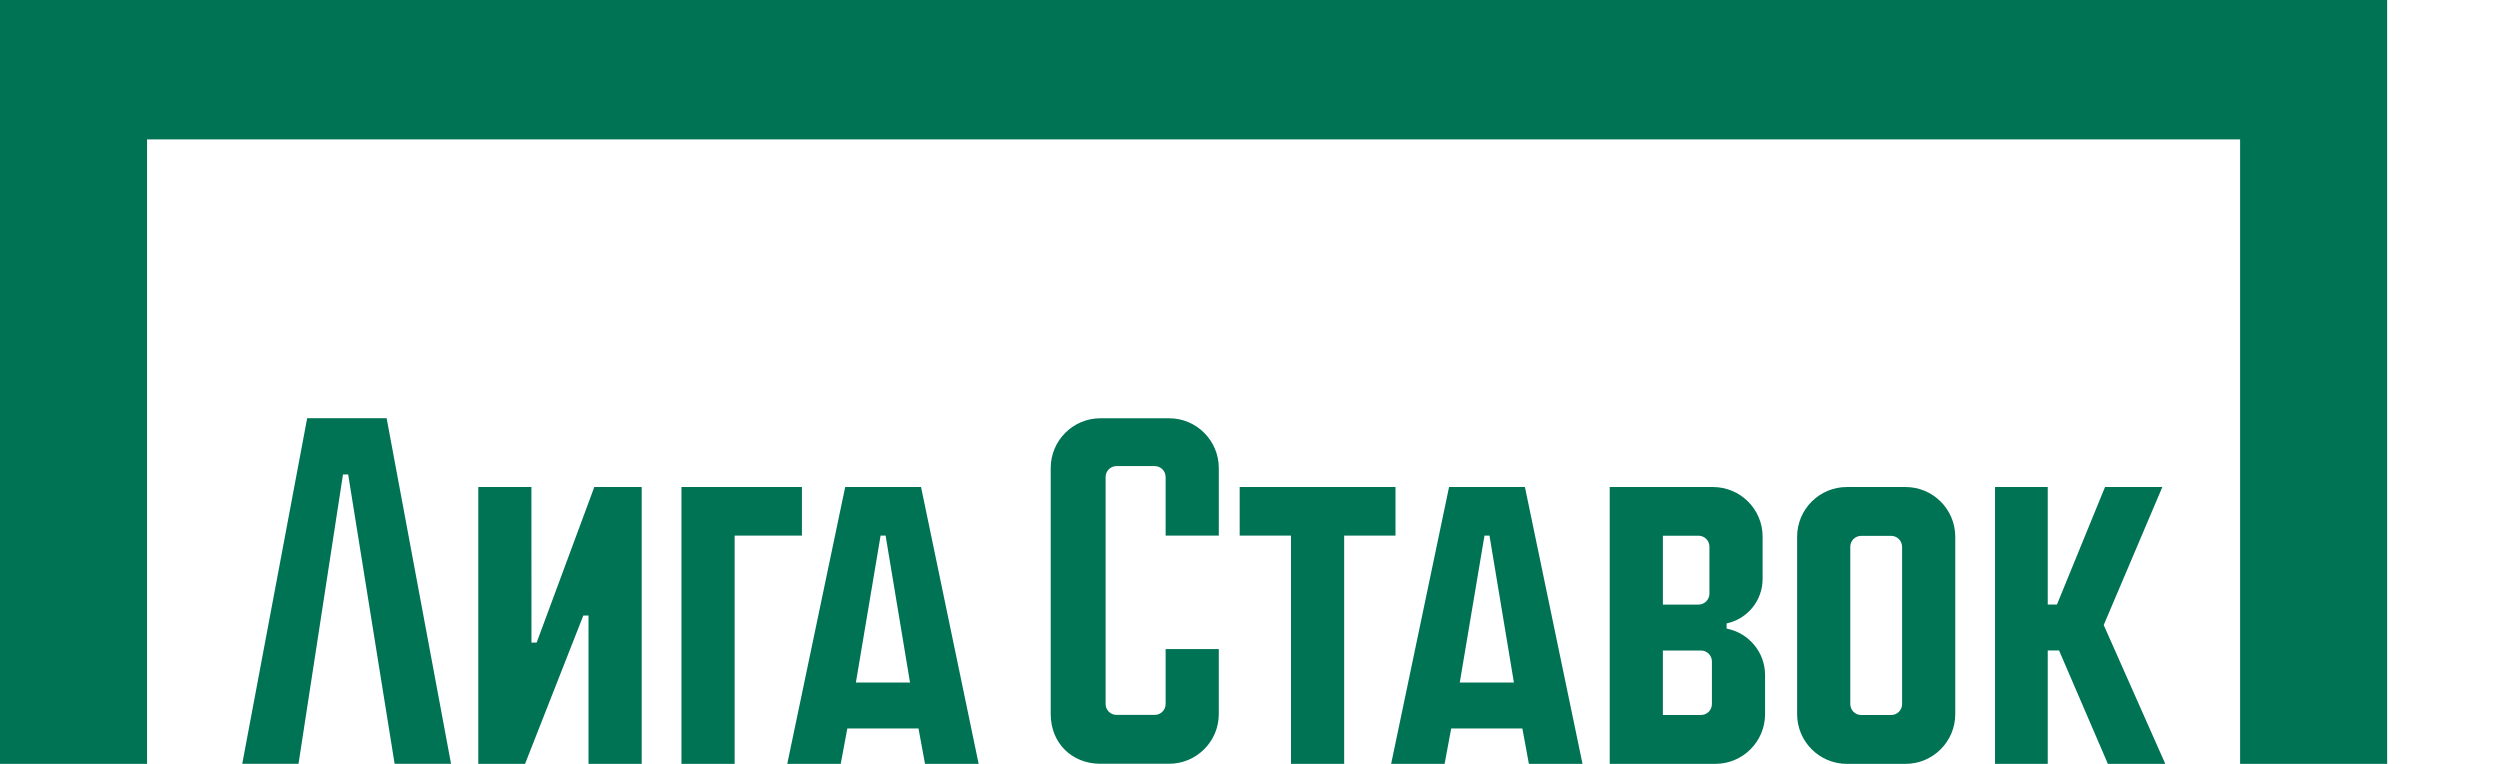 <?xml version="1.0" encoding="UTF-8"?> <svg xmlns="http://www.w3.org/2000/svg" class="logo-5dcab6 header__logo-6dae2f" fill="#007354" viewBox="0 0 144 44" width="144" height="44"><path d="M67.34,24.092h-3.956c-1.579,0-2.863,1.284-2.863,2.863V41.13c0,1.659,1.204,2.863,2.863,2.863h3.956 c1.579,0,2.863-1.284,2.863-2.863v-3.742H67.14v3.161c0,0.347-0.282,0.629-0.629,0.629h-2.2c-0.347,0-0.628-0.282-0.628-0.629 V27.476c0-0.347,0.282-0.629,0.628-0.629h2.2c0.347,0,0.629,0.282,0.629,0.629v3.375h3.063v-3.895 C70.202,25.377,68.918,24.092,67.34,24.092z"></path><polygon points="80.381,28.052 71.405,28.052 71.405,30.851 74.361,30.851 74.361,43.999 77.424,43.999 77.424,30.851 80.381,30.851 "></polygon><polygon points="30.911,37.012 30.612,37.012 30.61,28.053 27.549,28.053 27.549,43.999 30.243,43.999 33.6,35.453 33.899,35.453 33.899,43.998 36.962,43.998 36.962,28.053 34.232,28.053 "></polygon><polygon points="17.693,24.089 13.953,43.995 17.194,43.995 19.756,27.329 20.055,27.329 22.73,43.995 25.98,43.995 22.27,24.089 "></polygon><path d="M83.466,28.052l-3.337,15.947h3.08l0.38-2.04h4.099l0.376,2.04h3.089l-3.318-15.947H83.466z M84.083,39.313 l1.423-8.461h0.289l1.406,8.461H84.083z"></path><path d="M48.683,28.052l-3.337,15.947h3.08l0.38-2.04h4.099l0.376,2.04h3.089l-3.318-15.947H48.683z M49.299,39.313 l1.423-8.461h0.289l1.406,8.461H49.299z"></path><polygon points="46.191,28.052 39.252,28.052 39.252,43.998 42.315,43.998 42.315,30.852 46.191,30.852 "></polygon><path d="M109.761,28.052h-3.385c-1.578,0-2.862,1.284-2.862,2.863v10.221c0,1.578,1.284,2.862,2.862,2.862h3.385 c1.578,0,2.862-1.284,2.862-2.862V30.915C112.623,29.336,111.339,28.052,109.761,28.052z M109.561,40.555 c0,0.347-0.282,0.629-0.628,0.629h-1.728c-0.347,0-0.629-0.282-0.629-0.629v-9.06c0-0.347,0.282-0.629,0.629-0.629h1.728 c0.347,0,0.628,0.287,0.628,0.64V40.555z"></path><polygon points="0,0 0,44 8.47,44 8.47,8.03 129.03,8.03 129.03,44 137.5,44 137.5,0 "></polygon><polygon points="124.551,28.052 121.249,28.052 118.481,34.82 117.95,34.82 117.95,28.052 114.913,28.052 114.913,43.999 117.95,43.999 117.95,37.467 118.602,37.467 121.414,43.999 124.721,43.999 121.174,36.002 "></polygon><path d="M99.453,36.207v-0.298H99.45c1.184-0.246,2.076-1.301,2.076-2.561l0-0.001v-2.443 c0-1.573-1.284-2.852-2.862-2.852H92.72v15.946h6.085c1.579,0,2.863-1.284,2.863-2.862v-2.254l0-0.001 C101.669,37.555,100.713,36.449,99.453,36.207z M95.783,30.857h2.051c0.347,0,0.629,0.282,0.629,0.629v2.709 c0,0.347-0.282,0.629-0.629,0.629h-2.051V30.857z M98.606,40.555c0,0.347-0.282,0.629-0.629,0.629h-2.195V37.47h2.195 c0.347,0,0.629,0.282,0.629,0.629V40.555z"></path></svg> 